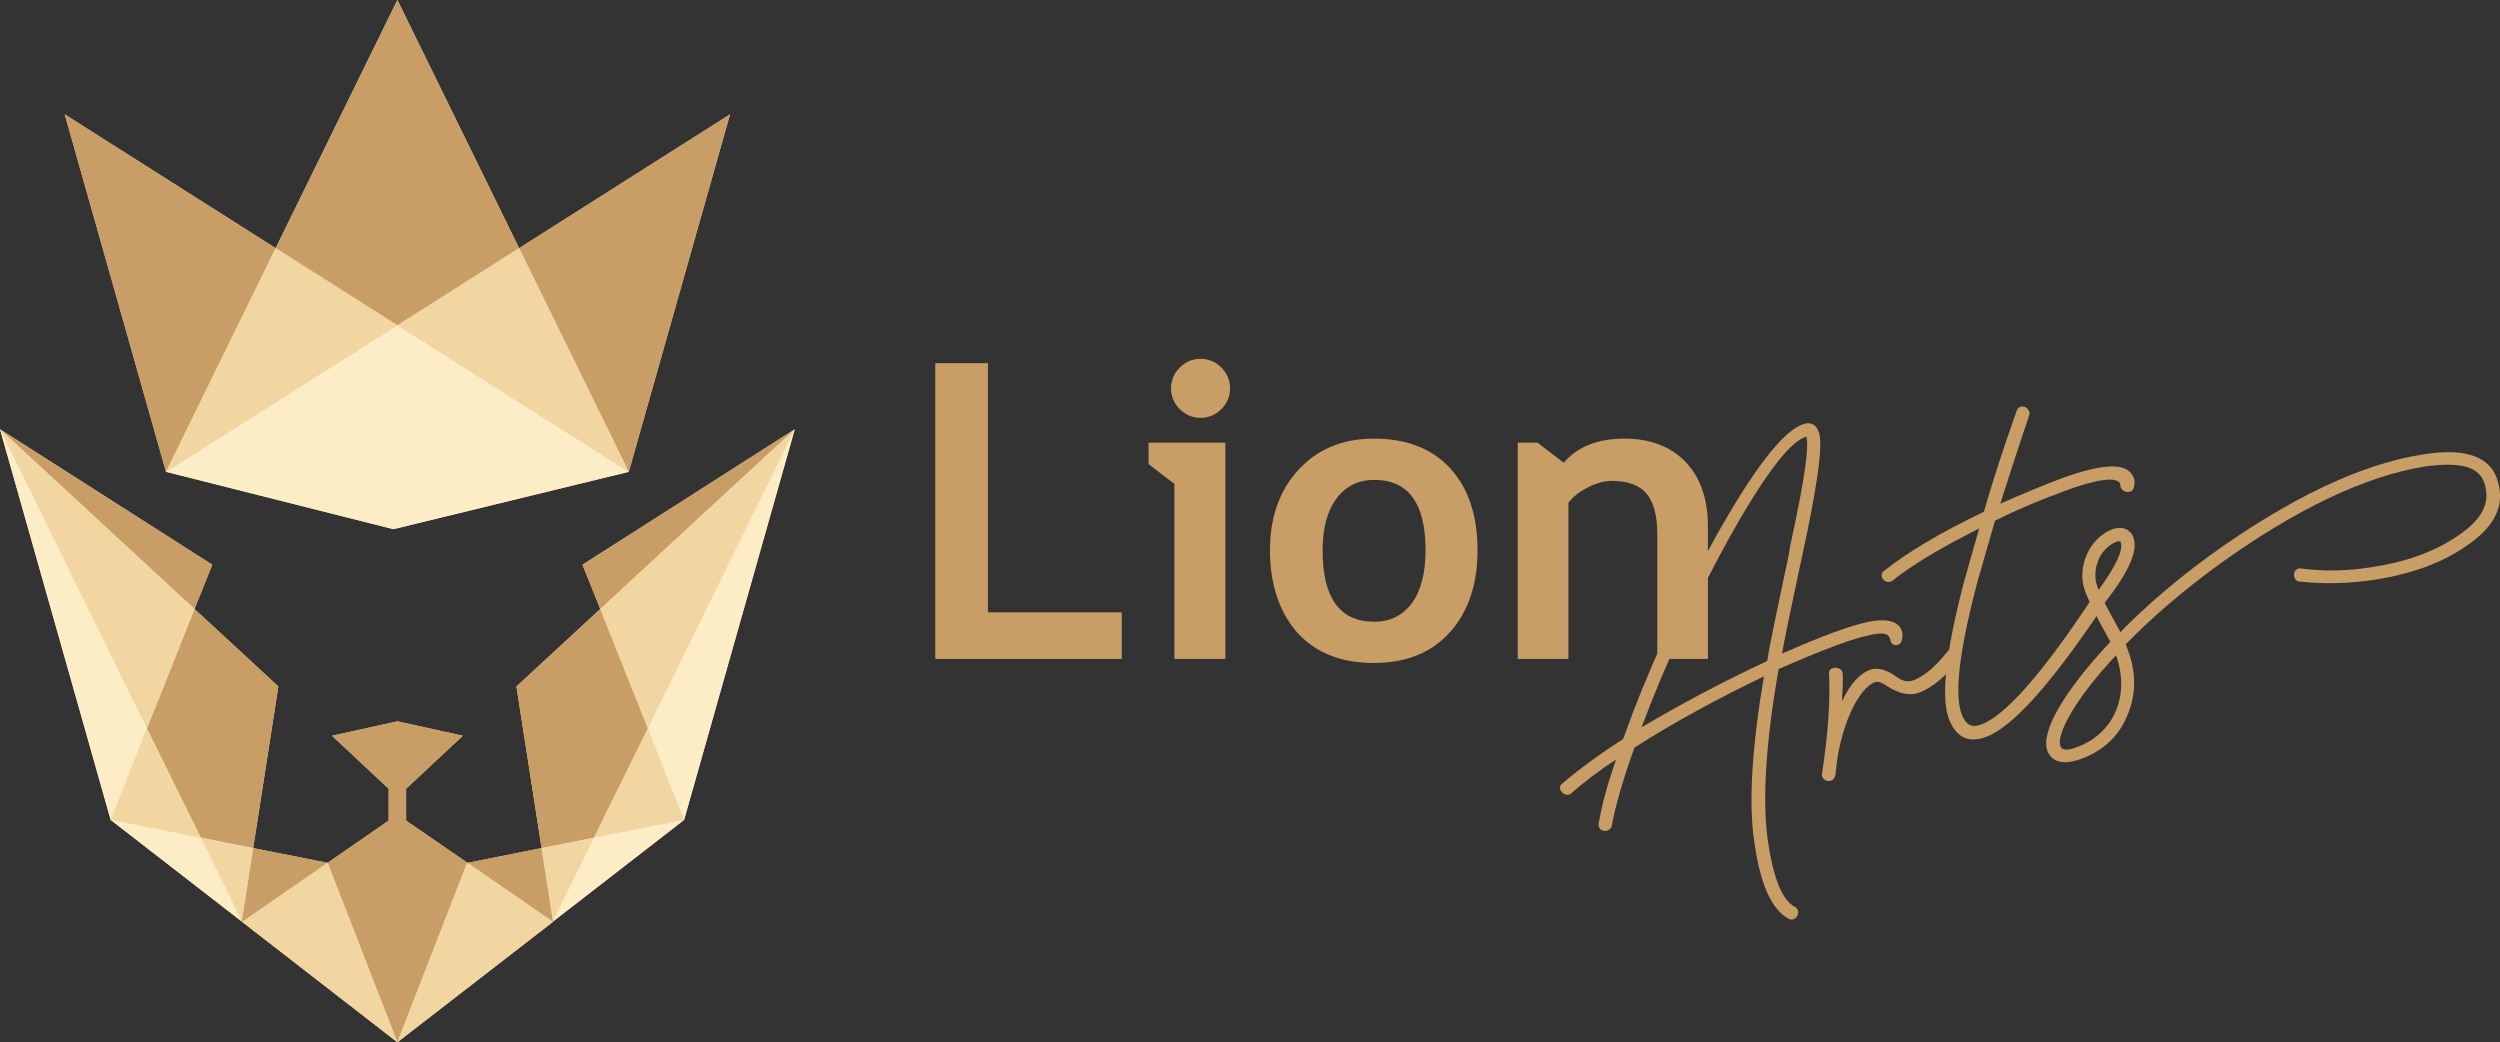 <?xml version="1.0" encoding="UTF-8"?> <svg xmlns="http://www.w3.org/2000/svg" xmlns:xlink="http://www.w3.org/1999/xlink" version="1.1" id="Слой_1" x="0px" y="0px" viewBox="0 0 745.5 310.8" style="enable-background:new 0 0 745.5 310.8;" xml:space="preserve"><rect x="0" y="0" width="745.5" height="310.8" fill="#333333" stroke="none"/> <style type="text/css"> .st0{fill:#F1D6A2;} .st1{fill:#C99D66;} .st2{fill:#132237;} .st3{opacity:0.1;fill-rule:evenodd;clip-rule:evenodd;fill:url(#);} .st4{fill:#FCEDC7;} .st5{fill:none;stroke:#C99D66;stroke-width:8.184;stroke-miterlimit:10;} .st6{opacity:0.1;fill:url(#);} .st7{fill:#DADADA;} .st8{fill:#575756;} .st9{fill:#9D9D9C;} .st10{fill:#E0E0E0;} .st11{fill:#B1B1B1;} .st12{fill:#F3F3F3;} .st13{fill:#1D1D1B;} .st14{fill:#3C101B;} .st15{fill:#0A3131;} .st16{fill:#281230;} .st17{fill:#2D2D2B;} .st18{opacity:3.000000e-02;fill-rule:evenodd;clip-rule:evenodd;fill:url(#);} .st19{fill:#2A3019;} .st20{fill:#422918;} .st21{fill:#71F79F;} .st22{fill:#2C363F;} </style> <g> <g> <polygon class="st0" points="117.3,157.8 187.5,140.7 217.7,34.1 154.8,74 118.5,0 82.2,74 19.3,34.1 49.5,140.7 "></polygon> <polygon class="st0" points="237,128 237,128 173.7,168.4 179,181.6 154,204.7 161.5,252.9 139.4,257.3 121.1,244.7 121.1,235.2 138,219.4 118.5,215.1 99,219.4 115.9,235.2 115.9,244.7 97.7,257.3 75.5,252.9 83,204.7 58,181.6 63.3,168.4 0,128 0,128 33,244.5 72.1,274.8 72.1,274.7 72.2,274.9 118.5,310.8 118.5,310.8 164.9,274.9 164.8,274.8 164.8,274.9 164.8,274.8 164.9,274.7 164.9,274.8 204,244.5 237,128 237,128 "></polygon> </g> <g> <polygon class="st4" points="49.5,140.7 117.3,157.8 187.5,140.7 118.5,97 "></polygon> <polygon class="st1" points="164.9,274.7 161.5,252.9 139.4,257.3 164.8,274.8 "></polygon> <polygon class="st1" points="193.2,217.2 179,181.6 154,204.7 161.5,252.9 177.1,249.8 "></polygon> <polygon class="st0" points="177.1,249.8 161.5,252.9 164.9,274.7 "></polygon> <polygon class="st1" points="139.4,257.3 121.1,244.7 121.1,235.2 138,219.4 118.5,215.1 99,219.4 115.9,235.2 115.9,244.7 97.7,257.3 97.7,257.3 118.5,310.8 118.5,310.8 139.3,257.3 "></polygon> <polygon class="st0" points="164.8,274.8 164.8,274.9 164.8,274.8 139.4,257.3 139.3,257.3 118.5,310.8 164.9,274.9 "></polygon> <polygon class="st1" points="173.7,168.4 179,181.6 237,128 "></polygon> <polygon class="st0" points="237,128 237,128 179,181.6 193.2,217.2 "></polygon> <polygon class="st1" points="49.5,140.7 82.2,74 19.3,34.1 "></polygon> <polygon class="st1" points="217.7,34.1 154.8,74 187.5,140.7 "></polygon> <polygon class="st1" points="154.8,74 118.5,0 82.2,74 118.5,97 "></polygon> <polygon class="st0" points="118.5,97 82.2,74 49.5,140.7 "></polygon> <polygon class="st0" points="187.5,140.7 154.8,74 118.5,97 "></polygon> <polygon class="st1" points="63.3,168.4 0,128 58,181.6 "></polygon> <polygon class="st1" points="72.2,274.9 97.7,257.3 75.5,252.9 72.1,274.7 "></polygon> <polygon class="st0" points="97.7,257.3 72.2,274.9 118.5,310.8 97.7,257.3 "></polygon> <polygon class="st1" points="43.8,217.2 59.9,249.8 75.5,252.9 83,204.7 58,181.6 48,206.8 "></polygon> <polygon class="st0" points="43.8,217.2 48,206.8 58,181.6 0,128 0,128 "></polygon> <polygon class="st0" points="72.1,274.7 75.5,252.9 59.9,249.8 "></polygon> <polygon class="st0" points="43.8,217.2 33,244.5 59.9,249.8 "></polygon> <polygon class="st4" points="0,128 0,128 33,244.5 43.8,217.2 "></polygon> <polygon class="st4" points="72.1,274.7 59.9,249.8 33,244.5 72.1,274.8 "></polygon> <polygon class="st0" points="177.1,249.8 204,244.5 193.2,217.2 "></polygon> <polygon class="st4" points="164.9,274.7 164.9,274.8 204,244.5 177.1,249.8 "></polygon> <polygon class="st4" points="237,128 193.2,217.2 204,244.5 237,128 "></polygon> </g> <g> <g> <g> <path class="st1" d="M278.9,196.5v-88.2h15.7v74.3h39.9v13.9H278.9z"></path> <path class="st1" d="M350.2,196.5v-52.2l-7.7-5.9V132h22.9v64.5H350.2z M358,107c2.4,0,4.5,0.9,6.2,2.6c1.7,1.7,2.6,3.8,2.6,6.2 c0,2.4-0.9,4.5-2.6,6.2c-1.7,1.7-3.8,2.6-6.2,2.6c-2.4,0-4.5-0.9-6.2-2.6c-1.7-1.7-2.6-3.8-2.6-6.2c0-2.4,0.9-4.5,2.6-6.2 C353.5,107.9,355.6,107,358,107z"></path> <path class="st1" d="M378.7,164.1c0-9.8,2.8-17.8,8.5-24c5.7-6.2,13.2-9.3,22.5-9.3c9.8,0,17.4,3,22.8,8.9 c5.4,5.9,8.1,14.1,8.1,24.4c0,10.3-2.8,18.4-8.3,24.5c-5.5,6.1-13.1,9.1-22.7,9.1c-9.8,0-17.4-3.1-22.9-9.2 C381.5,182.4,378.7,174.3,378.7,164.1z M394.4,164.1c0,14.2,5.1,21.3,15.4,21.3c4.7,0,8.4-1.8,11.2-5.5c2.7-3.7,4.1-9,4.1-15.8 c0-14-5.1-21-15.3-21c-4.7,0-8.4,1.8-11.2,5.5C395.8,152.3,394.4,157.5,394.4,164.1z"></path> <path class="st1" d="M494.2,196.5v-37.3c0-5.5-1.1-9.5-3.2-12c-2.1-2.5-5.6-3.8-10.3-3.8c-2.2,0-4.6,0.6-7.1,1.9 c-2.5,1.2-4.5,2.8-5.9,4.6v46.6h-15.1V132h5.9l7.8,6c4.1-4.8,10.1-7.2,18.1-7.2c7.7,0,13.7,2.3,18.2,6.9 c4.4,4.6,6.7,11,6.7,19.2v39.6H494.2z"></path> </g> <g> <path class="st1" d="M565.9,186.3c-1.7-1.4-4.6-1.7-8.6-0.9c-5.4,1.1-13.6,4.1-25.9,9.5c0.8-4.6,2.3-11.6,4.3-21.1l1.4-6.6 c4.8-21.8,6.6-34.6,5.3-38.3c-0.5-1.3-1.1-2.1-1.9-2.4c-0.9-0.4-1.9-0.4-3.1,0.1c-5.9,2.2-14.6,13.5-25.9,33.7 c-11.3,20.2-20.5,40.5-27.5,60.1c-6.9,4.4-13,8.9-18.2,13.3c-0.7,0.5-0.8,1.4-0.3,2.2c0.6,0.9,1.9,1.5,2.9,0.8 c3.6-3.2,8.1-6.7,13.5-10.2c-2.3,6.5-4.1,12.9-5.2,19.1c-0.1,1.3,0.6,1.9,1.3,2.1c0.9,0.3,2.1-0.1,2.6-1.2l0-0.1 c1-5.6,3.2-13.5,6.8-23.5c12-7.6,25-14.7,38.6-21.2c-3.6,21.3-4.6,37.8-2.9,49.1c1.7,12.7,5.2,20.5,10.3,23.2 c0.3,0.1,0.6,0.2,0.8,0.2c0.8,0,1.5-0.5,1.8-1.2c0.4-0.8,0.3-2-0.8-2.6c-3.7-1.9-6.4-8.4-8.1-20.1c-1.6-12.3-0.5-29.3,3.3-50.8 c13.5-5.9,22-9.1,27.5-10.2c4.2-0.9,5.3-0.2,5.8,1.4c0.1,1.2,0.9,1.6,1.5,1.7c0.8,0,2-0.3,2.1-2.6v0 C567.4,188.3,566.9,187.1,565.9,186.3z M538.7,130.2l0.1,0.9c0.4,2.2-0.1,9.5-5,31.9c-0.1,0.4-0.1,0.8-0.2,1.2 c-0.1,0.9-0.3,1.7-0.4,2.3l-1.3,6.1c-2.3,11.1-4.1,19.1-4.9,24.5c-13.1,6.1-25.7,12.8-37.5,19.8c7-18.7,15.7-37.4,25.7-55.7 c10.4-18.7,18.1-29,22.9-30.8C538.6,130.2,538.7,130.2,538.7,130.2z"></path> <path class="st1" d="M583.4,193.8c-0.7-0.5-1.8-0.5-2.6,0.4c-3.6,4.6-6.9,7.4-10.3,8.7c-1.7,0.6-3.4,0.2-5.4-1.4 c-2.9-1.9-5.3-2.5-7.4-1.8c-3.2,1.2-6,4.3-8.4,9.4c0.2-3.8,0.3-6.6,0.2-8.3c-0.1-0.7-0.5-1.2-1.2-1.5c-0.8-0.3-1.7-0.2-2.3,0.2 c-0.5,0.4-0.7,0.9-0.6,1.4c0.4,7.8-0.2,17.6-2.1,30c-0.1,1.1,0.8,1.8,1.7,2c0.1,0,0.2,0,0.3,0c0.9,0,1.7-0.5,1.9-1.5l0.2-0.7 c0.5-6.5,2-12.6,4.3-17.9c2.3-5.2,4.9-8.5,7.5-9.4c0.8-0.3,2,0.1,3.7,1.3c3.4,2.2,6.5,2.8,9.2,1.9c4-1.4,8.1-4.9,12.3-10.1 l0.1-0.1C584.7,195.4,584.2,194.3,583.4,193.8z"></path> <path class="st1" d="M636.3,142.5L636.3,142.5c-0.9-2.3-3.1-3.5-6.8-3.4c-3.5,0.1-8.3,1.2-14.6,3.5c-5.4,2-12.3,4.9-18.4,7.6 l0.6-1.9c1.9-6,4.5-14.1,8.1-24.7c0.1-1.2-0.7-2-1.5-2.3c-1-0.3-1.9,0.2-2.3,1.1c-4.2,11.9-7.4,21.8-9.8,30.2 c-12.7,6.1-22.7,12-29.6,17.5c-0.6,0.4-0.9,0.9-0.9,1.5c0,0.7,0.5,1.4,1.1,1.7c0.7,0.4,1.4,0.3,2.1-0.1 c5.8-4.7,14.5-9.9,25.9-15.6c-0.7,2.5-4.2,14.6-4.8,16.9c-5.2,20.3-6.6,33.3-4.3,39.7c1,2.7,2.4,4.6,4.3,5.6 c0.9,0.5,2,0.7,3.1,0.7c1.1,0,2.3-0.2,3.6-0.7c8-2.9,19.5-15.7,35.2-39.2c0.5-1-0.1-2.1-1-2.5c-0.9-0.5-1.9-0.4-2.5,0.4 c-14.7,22.3-25.9,35-33.1,37.6c-2.8,1-4.6,0-5.8-3.3c-2.2-6.2-0.5-19.6,5-40.1c0.7-2.5,4.2-14.7,5-17.4c6.3-3.2,13.2-6.1,21.1-9 c13.1-4.8,15.9-3.3,16.3-1.9c0,0,0,0.1,0,0.1l-0.1,0.2l0.2,0.6c0.4,1.1,1.6,1.5,2.5,1.4c0.9-0.2,1.5-0.9,1.5-1.9 C636.6,144,636.6,143.3,636.3,142.5z"></path> <path class="st1" d="M745.3,145.5c-1.4-8.9-8.9-12.2-22.7-10c-18.3,2.8-39.6,12.9-63.3,29.9c-10.5,7.7-19.3,15.2-27,23.1l-2.7-5 l-2-3.7c7.2-9.2,10-15.5,8.6-19.5c-0.4-1.2-1.3-2.1-2.4-2.6c-1.1-0.4-2.5-0.4-3.8,0.1c-6.9,2.5-10.8,11.3-8.3,18.3 c1,2.6,2.3,5.5,4.4,9.4l3.2,5.9c-13.8,14.7-20.8,26.8-18.8,32.4c0.6,1.7,2.1,3.5,5.2,3.5c1.3,0,2.9-0.3,4.9-1 c6.5-2.4,11.2-6.7,13.7-12.8c2.7-6.1,2.8-12.7,0.3-19.5l-0.7-1.9c8-8.2,17.3-16.1,27.7-23.7c22.9-16.5,43.6-26.4,61.5-29.3 c12-1.6,17.3,0.4,18.2,6.9c0.9,4.9-1.9,9.5-8.7,14c-6.8,4.6-15.5,7.7-25.9,9.2c-7,1.1-13.7,1.2-20.7,0.3c-1-0.1-1.8,0.6-1.9,1.6 c-0.1,1,0.3,2.1,1.4,2.3c7.4,0.8,14.7,0.6,21.8-0.4c11.6-1.7,21.1-5.2,28.3-10.3C743.2,157.6,746.4,151.8,745.3,145.5z M615.8,223.5c-0.7-0.1-1.2-0.4-1.4-1c-1.2-3.4,4.1-13.8,16.6-27.1l0,0c4.3,11.9-0.6,23.4-11.7,27.4 C617.8,223.4,616.6,223.6,615.8,223.5z M625.8,175.9l-0.4-1.1c-0.9-2.4-0.7-5.3,0.4-7.9c1.1-2.6,3.1-4.5,5.5-5.4 c0.3-0.1,0.6-0.1,0.8-0.1c0.1,0,0.2,0.1,0.3,0.3C633.2,164,631,168.8,625.8,175.9z"></path> </g> </g> </g> </g> </svg> 